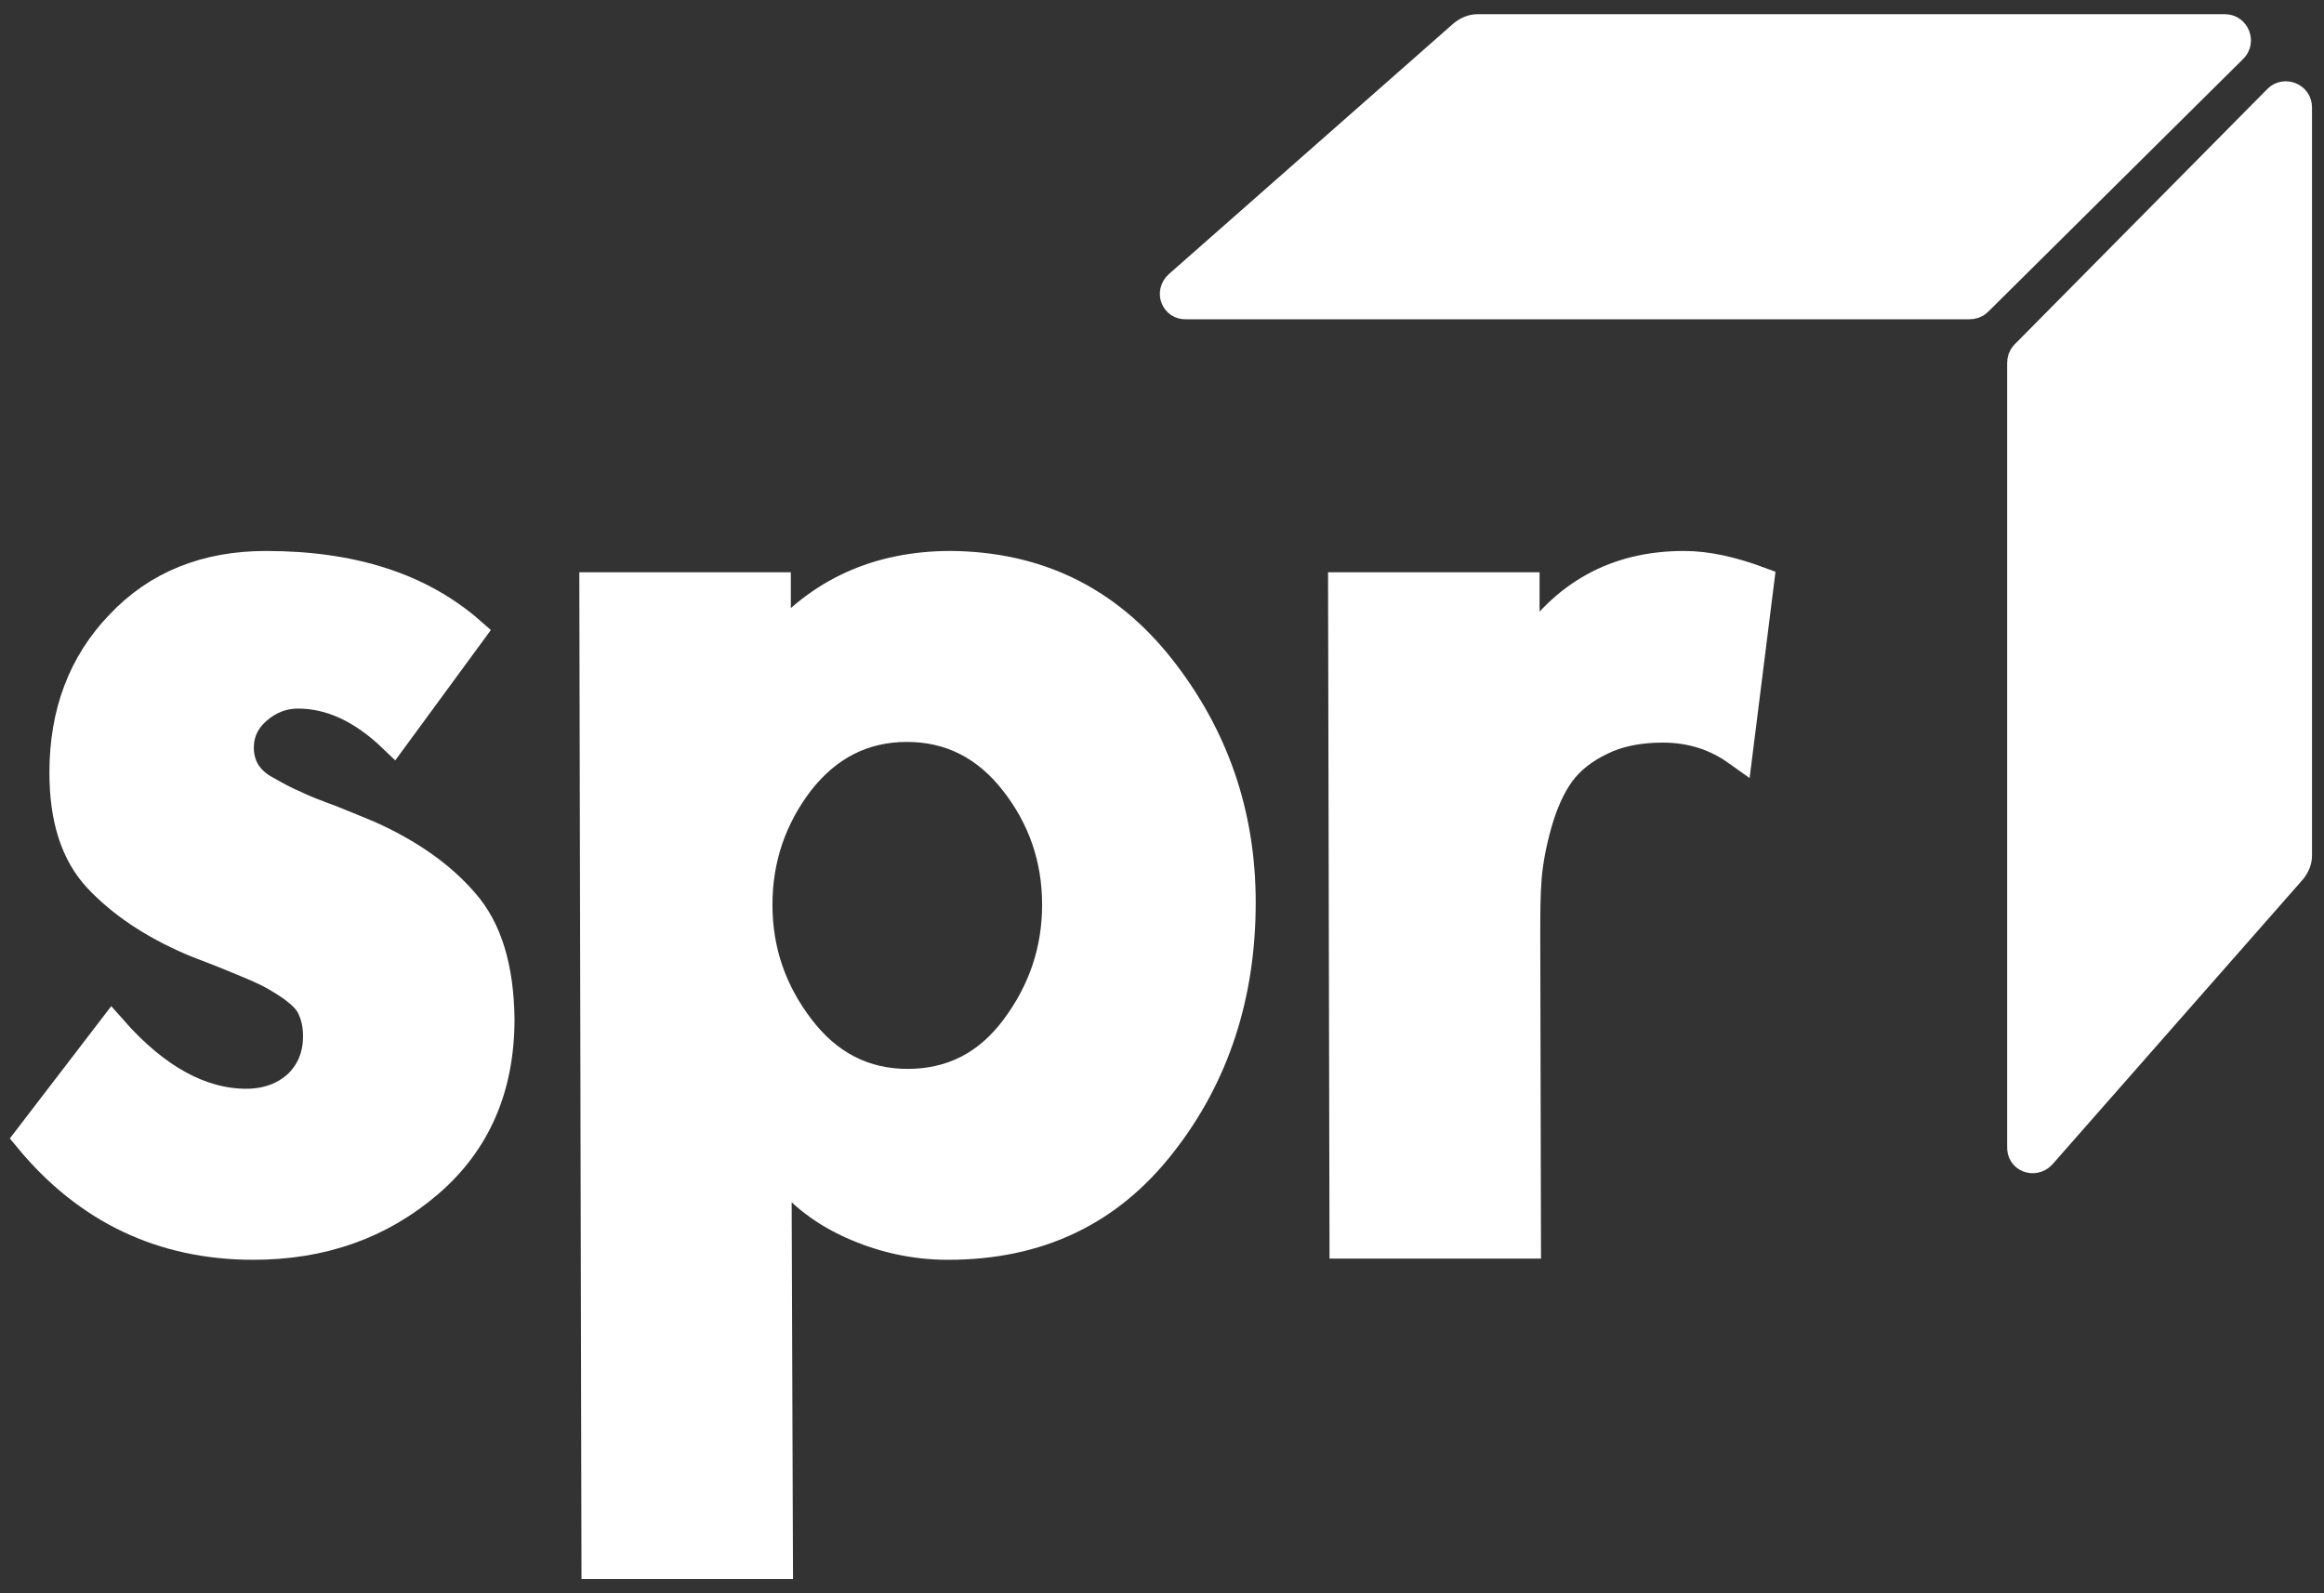 <?xml version="1.0" encoding="UTF-8"?>
<svg xmlns="http://www.w3.org/2000/svg" width="105" height="72" viewBox="0 0 105 72" fill="none">
  <rect x="0" y="0" width="105" height="72" fill="#333333" stroke="none"/>
  <path d="M12.021 25.59C15.916 25.59 18.98 26.584 21.246 28.572L17.767 33.316C16.363 31.97 14.926 31.329 13.458 31.329C12.755 31.329 12.117 31.585 11.575 32.066C11.032 32.547 10.777 33.124 10.777 33.797C10.777 34.182 10.872 34.567 11.064 34.887C11.255 35.208 11.575 35.529 12.021 35.753C12.468 36.01 12.883 36.234 13.266 36.394C13.649 36.587 14.224 36.811 14.926 37.067C15.628 37.356 16.203 37.58 16.65 37.773C18.437 38.574 19.874 39.568 20.927 40.786C22.012 42.005 22.523 43.768 22.555 46.044C22.555 49.122 21.502 51.591 19.331 53.45C17.16 55.31 14.543 56.239 11.447 56.239C7.361 56.239 3.977 54.636 1.328 51.431L5.063 46.557C7.042 48.801 9.085 49.892 11.128 49.892C12.053 49.892 12.851 49.603 13.458 49.058C14.064 48.481 14.383 47.743 14.383 46.814C14.383 46.333 14.288 45.916 14.128 45.563C13.969 45.179 13.617 44.858 13.171 44.538C12.692 44.217 12.309 43.992 11.957 43.832C11.638 43.672 11.064 43.447 10.298 43.127C9.5 42.806 8.957 42.614 8.67 42.486C6.882 41.716 5.478 40.754 4.456 39.664C3.435 38.574 2.924 37.003 2.924 34.919C2.924 32.226 3.754 30.014 5.446 28.251C7.138 26.456 9.34 25.59 12.021 25.59Z" fill="white" stroke="white" stroke-width="1.383"></path>
  <path fill-rule="evenodd" clip-rule="evenodd" d="M56.042 40.786C56.042 36.811 54.829 33.284 52.403 30.206C49.977 27.129 46.817 25.622 42.955 25.59C39.667 25.59 37.018 26.808 35.039 29.181V26.552H26.867L26.963 70.667H35.135L35.071 52.617H35.198C35.964 53.739 37.05 54.636 38.454 55.278C39.859 55.919 41.327 56.239 42.827 56.239C46.881 56.239 50.073 54.733 52.467 51.655C54.861 48.609 56.042 44.954 56.042 40.786ZM47.775 40.883C47.775 42.967 47.136 44.827 45.891 46.494C44.646 48.161 43.018 48.994 41.008 48.994C39.028 48.994 37.401 48.161 36.124 46.494C34.847 44.827 34.209 42.967 34.209 40.883C34.209 38.799 34.847 36.94 36.092 35.305C37.369 33.669 38.996 32.836 40.976 32.836C42.955 32.836 44.583 33.669 45.859 35.305C47.136 36.94 47.775 38.799 47.775 40.883Z" fill="white"></path>
  <path d="M52.403 30.206L52.947 29.778V29.778L52.403 30.206ZM42.955 25.59L42.961 24.898H42.955V25.59ZM35.039 29.181H34.347V31.09L35.57 29.624L35.039 29.181ZM35.039 26.552H35.73V25.86H35.039V26.552ZM26.867 26.552V25.86H26.174L26.175 26.553L26.867 26.552ZM26.963 70.667L26.271 70.668L26.273 71.358H26.963V70.667ZM35.135 70.667V71.358H35.829L35.826 70.664L35.135 70.667ZM35.071 52.617V51.925H34.377L34.379 52.619L35.071 52.617ZM35.198 52.617L35.77 52.227L35.564 51.925H35.198V52.617ZM38.454 55.278L38.167 55.907H38.167L38.454 55.278ZM52.467 51.655L51.923 51.227L51.921 51.23L52.467 51.655ZM36.092 35.305L35.547 34.879L35.541 34.886L36.092 35.305ZM45.859 35.305L45.314 35.73L45.314 35.73L45.859 35.305ZM51.86 30.635C54.188 33.589 55.35 36.964 55.35 40.786H56.734C56.734 36.658 55.47 32.98 52.947 29.778L51.86 30.635ZM42.949 26.282C46.605 26.312 49.566 27.725 51.86 30.635L52.947 29.778C50.388 26.533 47.029 24.932 42.961 24.898L42.949 26.282ZM35.57 29.624C37.411 27.417 39.861 26.282 42.955 26.282V24.898C39.473 24.898 36.625 26.199 34.508 28.738L35.57 29.624ZM34.347 26.552V29.181H35.73V26.552H34.347ZM26.867 27.243H35.039V25.86H26.867V27.243ZM27.655 70.665L27.559 26.55L26.175 26.553L26.271 70.668L27.655 70.665ZM35.135 69.975H26.963V71.358H35.135V69.975ZM34.379 52.619L34.443 70.669L35.826 70.664L35.762 52.614L34.379 52.619ZM35.198 51.925H35.071V53.308H35.198V51.925ZM38.741 54.648C37.44 54.054 36.458 53.234 35.77 52.227L34.627 53.007C35.471 54.243 36.66 55.219 38.167 55.907L38.741 54.648ZM42.827 55.548C41.428 55.548 40.057 55.249 38.741 54.648L38.167 55.907C39.66 56.589 41.226 56.931 42.827 56.931V55.548ZM51.921 51.23C49.665 54.13 46.68 55.548 42.827 55.548V56.931C47.082 56.931 50.481 55.335 53.013 52.08L51.921 51.23ZM55.35 40.786C55.35 44.816 54.212 48.316 51.923 51.227L53.011 52.082C55.511 48.902 56.734 45.093 56.734 40.786H55.35ZM46.446 46.907C47.777 45.125 48.466 43.121 48.466 40.883H47.083C47.083 42.813 46.495 44.528 45.337 46.08L46.446 46.907ZM41.008 49.686C43.245 49.686 45.075 48.742 46.446 46.907L45.337 46.08C44.217 47.579 42.791 48.303 41.008 48.303V49.686ZM35.575 46.914C36.973 48.74 38.798 49.686 41.008 49.686V48.303C39.258 48.303 37.828 47.581 36.673 46.073L35.575 46.914ZM33.517 40.883C33.517 43.122 34.207 45.128 35.575 46.914L36.673 46.073C35.487 44.525 34.9 42.812 34.9 40.883H33.517ZM35.541 34.886C34.206 36.64 33.517 38.646 33.517 40.883H34.9C34.9 38.952 35.488 37.239 36.642 35.724L35.541 34.886ZM40.976 32.144C38.768 32.144 36.945 33.089 35.547 34.879L36.637 35.73C37.793 34.25 39.225 33.528 40.976 33.528V32.144ZM46.404 34.879C45.007 33.089 43.183 32.144 40.976 32.144V33.528C42.726 33.528 44.158 34.25 45.314 35.73L46.404 34.879ZM48.466 40.883C48.466 38.646 47.777 36.636 46.404 34.879L45.314 35.73C46.496 37.243 47.083 38.953 47.083 40.883H48.466Z" fill="white"></path>
  <path d="M76.081 25.59C77.134 25.59 78.251 25.846 79.464 26.295L78.507 33.925C77.517 33.22 76.4 32.867 75.123 32.867C74.038 32.867 73.08 33.06 72.314 33.445C71.516 33.829 70.91 34.31 70.463 34.919C70.048 35.496 69.697 36.266 69.441 37.164C69.186 38.061 69.026 38.895 68.963 39.664C68.899 40.434 68.899 41.331 68.899 42.357L68.931 56.185H60.759L60.695 26.552H68.867V29.533H68.963C70.686 26.872 73.048 25.59 76.081 25.59Z" fill="white" stroke="white" stroke-width="1.383"></path>
  <path d="M53.266 12.906L66.116 1.588C66.308 1.429 66.531 1.333 66.754 1.333H100.521C100.967 1.333 101.159 1.875 100.872 2.162L89.329 13.608C89.233 13.704 89.106 13.736 88.978 13.736H53.585C53.139 13.767 52.916 13.225 53.266 12.906Z" fill="white" stroke="white" stroke-width="1.383"></path>
  <path d="M92.204 52.169L103.512 39.303C103.671 39.111 103.767 38.888 103.767 38.664V4.853C103.767 4.406 103.225 4.214 102.938 4.501L91.504 16.059C91.408 16.155 91.376 16.283 91.376 16.41V51.818C91.344 52.297 91.886 52.489 92.204 52.169Z" fill="white" stroke="white" stroke-width="1.383"></path>
</svg>

